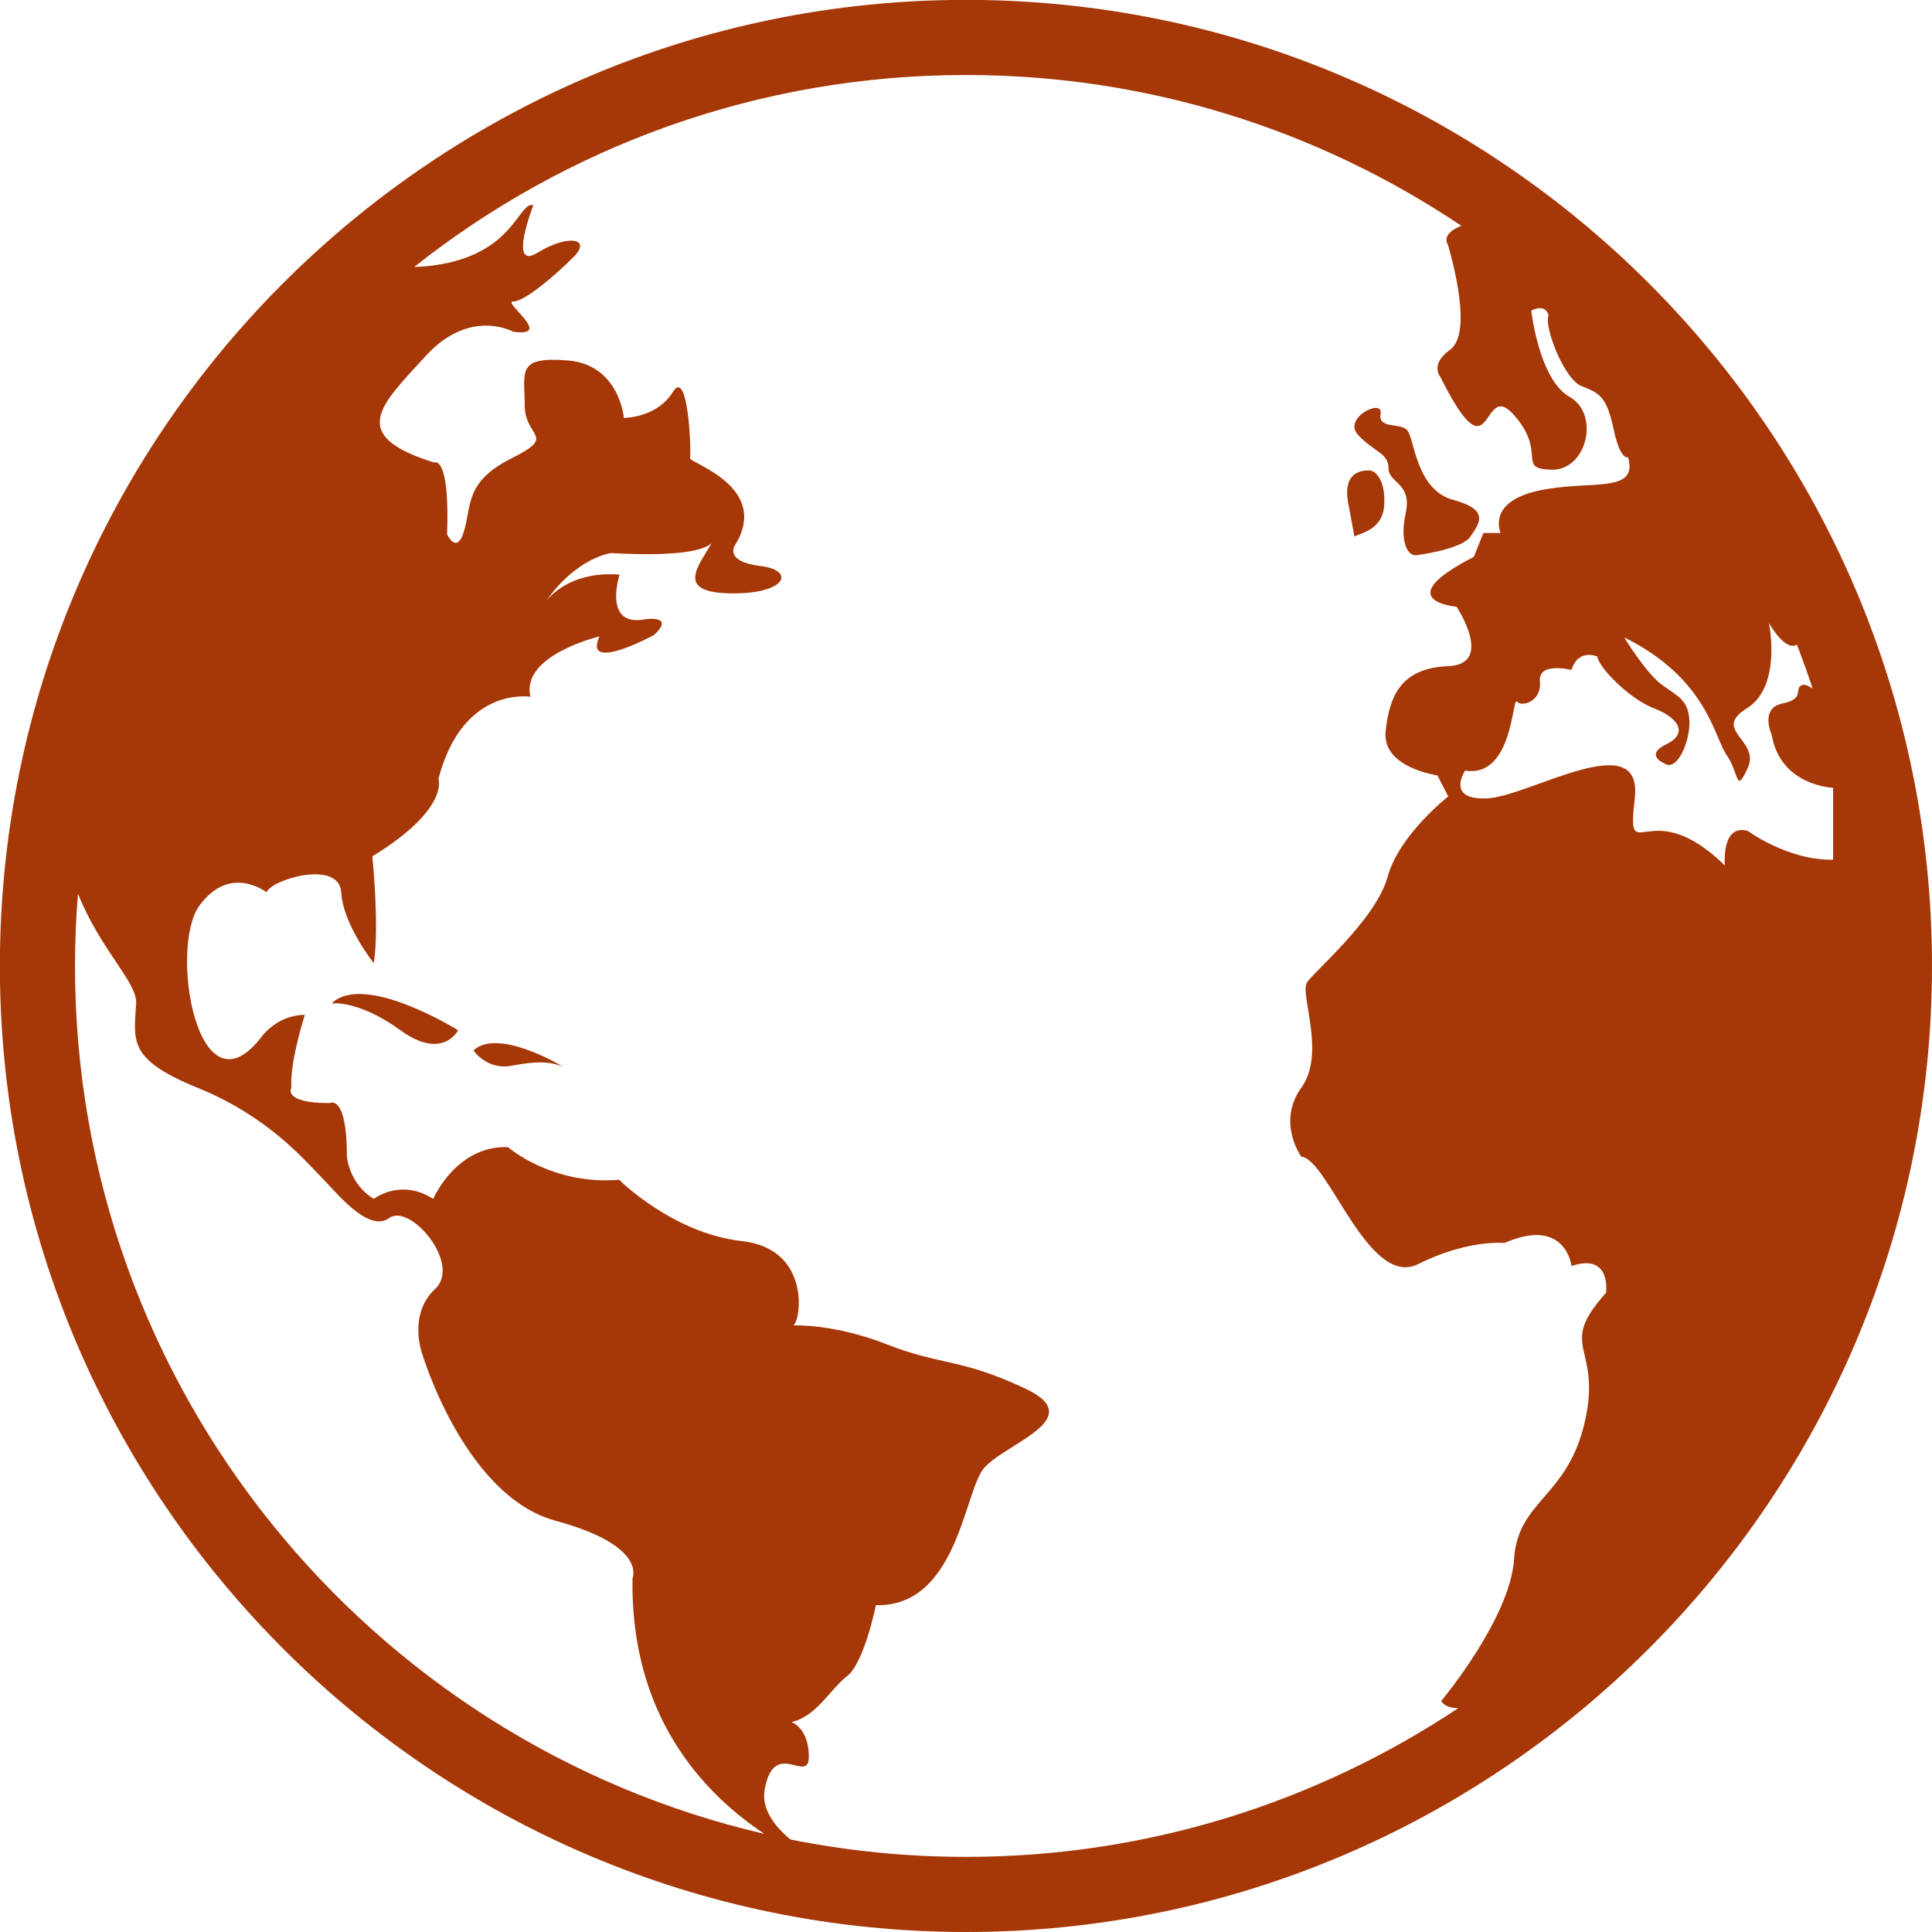 <?xml version="1.0" encoding="UTF-8" standalone="no"?><svg xmlns="http://www.w3.org/2000/svg" xmlns:xlink="http://www.w3.org/1999/xlink" fill="#000000" height="360.1" preserveAspectRatio="xMidYMid meet" version="1" viewBox="117.6 117.6 360.1 360.1" width="360.1" zoomAndPan="magnify"><g fill="#a63707" id="change1_1"><path d="M 264.914 460.453 C 261.766 457.816 259.48 454.613 260.137 451.074 C 261.922 441.43 268.352 450.363 268.352 445.004 C 268.352 439.645 265.133 438.574 265.133 438.574 C 269.777 437.504 272.277 432.5 275.492 430 C 278.711 427.5 280.852 416.785 280.852 416.785 C 295.855 417.145 297.281 396.07 300.852 391.426 C 304.426 386.781 320.859 382.137 308.715 376.422 C 296.57 370.707 292.996 372.137 282.996 368.203 C 272.996 364.277 265.492 364.637 265.492 364.637 C 266.922 363.562 268.711 350.348 255.848 348.918 C 242.992 347.488 232.988 337.488 232.988 337.488 C 220.484 338.562 212.273 331.414 212.273 331.414 C 202.629 331.059 198.344 341.062 198.344 341.062 C 192.27 337.133 187.27 341.062 187.27 341.062 C 182.625 338.203 182.266 333.199 182.266 333.199 C 182.266 321.414 179.055 323.199 179.055 323.199 C 170.121 323.199 171.91 320.34 171.91 320.34 C 171.551 315.699 174.41 306.77 174.41 306.77 C 169.051 306.77 166.191 311.055 166.191 311.055 C 154.406 326.059 149.047 294.266 154.762 286.41 C 160.477 278.551 167.27 283.91 167.27 283.91 C 168.336 281.406 180.84 277.836 181.195 283.91 C 181.551 289.98 187.27 297.125 187.27 297.125 C 188.34 290.25 187 277.211 187 277.211 C 201.465 268.371 199.324 262.742 199.324 262.742 C 203.879 245.332 216.469 247.473 216.469 247.473 C 214.59 239.703 229.328 236.223 229.328 236.223 C 226.191 243.184 239.508 235.953 239.508 235.953 C 243.523 232.203 237.898 233.012 237.898 233.012 C 229.863 234.617 233.078 224.703 233.078 224.703 C 224.633 224.055 220.566 228.125 219.316 229.715 C 225.102 221.473 231.473 220.684 231.473 220.684 C 245.879 221.484 249.371 219.746 250.219 218.812 C 248.125 222.777 243.191 227.93 253.438 228.188 C 264.152 228.457 266.027 223.898 259.332 223.098 C 252.633 222.293 254.512 219.344 254.512 219.344 C 261.473 208.363 245.938 203.809 246.207 203.004 C 246.473 202.199 245.938 185.859 242.992 190.68 C 240.043 195.5 233.883 195.5 233.883 195.5 C 233.883 195.5 233.078 185.59 223.434 184.785 C 213.789 183.984 215.395 186.93 215.395 193.09 C 215.395 199.254 221.559 198.719 212.984 203.004 C 204.414 207.289 205.484 211.578 204.145 216.398 C 202.805 221.223 200.93 217.203 200.93 217.203 C 201.465 202.199 198.52 203.809 198.52 203.809 C 182.18 198.719 188.605 193.09 196.91 183.984 C 205.215 174.879 213.254 179.43 213.254 179.43 C 221.023 180.5 211.113 173.801 213.254 173.801 C 215.395 173.801 221.023 168.98 224.508 165.496 C 227.988 162.016 223.434 161.215 217.809 164.695 C 212.184 168.176 217.004 155.855 217.004 155.855 C 214.324 155.051 213.523 164.43 199.859 166.84 C 197.809 167.199 196.152 167.348 194.809 167.344 C 223.105 144.961 258.84 131.578 297.641 131.578 C 331.785 131.578 363.555 141.945 389.977 159.688 C 389.887 159.719 389.793 159.746 389.703 159.785 C 386.039 161.391 387.477 163.18 387.477 163.18 C 389.262 169.43 391.578 180.145 387.832 182.824 C 384.082 185.5 386.047 187.824 386.047 187.824 C 396.047 207.828 393.547 187.824 399.801 194.969 C 406.051 202.109 400.152 204.969 406.762 205.148 C 413.371 205.328 415.871 194.789 410.156 191.574 C 404.441 188.363 403.012 175.5 403.012 175.5 C 405.871 174.074 406.227 176.395 406.227 176.395 C 405.336 178.359 409.086 188.363 412.48 189.613 C 415.871 190.859 417.121 191.754 418.371 197.648 C 419.621 203.543 421.051 202.824 421.051 202.824 C 423.016 209.793 413.906 206.938 404.262 209.078 C 394.621 211.219 397.301 216.938 397.301 216.938 L 394.082 216.938 L 392.297 221.398 C 376.223 229.617 389.082 230.688 389.082 230.688 C 389.082 230.688 396.223 241.402 387.539 241.762 C 378.855 242.117 376.582 247.117 375.863 253.906 C 375.148 260.695 385.512 262.117 385.512 262.117 L 387.539 266.047 C 387.539 266.047 378.367 273.191 376.223 281.055 C 374.082 288.91 362.652 298.555 361.219 300.695 C 359.793 302.84 364.793 313.914 360.148 320.34 C 355.508 326.77 360.148 333.199 360.148 333.199 C 365.152 333.559 372.648 357.848 381.938 353.203 C 382.559 352.895 383.168 352.605 383.766 352.344 C 392.102 348.652 398.012 349.273 398.012 349.273 C 409.441 344.277 410.512 353.562 410.512 353.562 C 418.016 351.062 416.945 358.562 416.945 358.562 C 407.656 368.922 416.227 368.203 413.016 382.492 C 409.801 396.781 400.512 397.141 399.801 408.211 C 399.086 419.285 386.223 434.645 386.223 434.645 C 386.223 434.645 386.887 436.039 389.434 435.953 C 363.117 453.473 331.555 463.699 297.641 463.699 C 286.441 463.699 275.5 462.578 264.914 460.453 Z M 131.578 297.641 C 131.578 293.105 131.77 288.613 132.129 284.168 C 136.414 294.832 143.184 300.652 142.977 304.629 C 142.621 311.41 141.191 314.984 154.406 320.34 C 167.621 325.699 174.41 333.918 177.27 336.773 C 180.121 339.633 186.195 347.488 190.125 344.633 C 194.055 341.77 203.699 353.203 198.699 357.848 C 193.695 362.492 196.199 369.637 196.199 369.637 C 196.199 369.637 204.055 396.426 221.199 401.066 C 238.348 405.711 235.488 411.785 235.488 411.785 C 235.094 437.062 248.234 451.527 260.066 459.41 C 186.539 442.34 131.578 376.289 131.578 297.641 Z M 404.617 244.617 C 404.262 240.863 410.512 242.473 410.512 242.473 C 411.762 238.363 415.336 239.973 415.336 239.973 C 415.512 241.938 421.23 247.832 425.871 249.617 C 430.516 251.402 432.293 254.328 428.191 256.316 C 424.094 258.301 427.66 259.797 427.66 259.797 C 430.156 261.762 432.66 255.691 432.484 251.941 C 432.301 248.191 430.516 247.473 427.48 245.332 C 424.445 243.188 420.332 236.402 420.332 236.402 C 435.871 244.082 437.125 255.152 439.445 258.367 C 441.762 261.586 441.055 265.871 443.375 260.691 C 445.695 255.512 436.586 253.727 443.195 249.617 C 449.801 245.512 447.305 233.723 447.305 233.723 C 450.152 238.465 451.859 238.172 452.523 237.754 C 453.566 240.445 454.543 243.176 455.449 245.934 C 454.648 245.402 453.91 245.062 453.375 245.332 C 451.945 246.047 454.094 247.832 449.809 248.727 C 445.516 249.617 447.84 254.617 447.84 254.617 C 449.449 264.086 459.27 264.441 459.27 264.441 L 459.27 277.836 C 450.875 278.012 443.375 272.48 443.375 272.48 C 438.375 271.051 439.086 278.906 439.086 278.906 C 424.801 264.977 420.691 280.16 422.301 266.422 C 423.906 252.691 402.656 266.047 394.797 266.406 C 386.938 266.766 390.688 261.227 390.688 261.227 C 399.617 262.652 399.441 247.297 400.336 248.367 C 401.227 249.438 404.977 248.367 404.617 244.617 Z M 297.641 117.578 C 198.355 117.578 117.578 198.355 117.578 297.641 C 117.578 396.926 198.355 477.699 297.641 477.699 C 396.926 477.699 477.699 396.926 477.699 297.641 C 477.699 198.355 396.926 117.578 297.641 117.578" fill="inherit"/><path d="M 179.41 304.629 C 179.41 304.629 184.352 303.91 192.238 309.629 C 200.125 315.344 202.984 309.629 202.984 309.629 C 202.984 309.629 185.48 298.699 179.41 304.629" fill="inherit"/><path d="M 205.844 313.379 C 205.844 313.379 208.344 317.129 212.984 316.234 C 217.629 315.344 219.949 315.438 222.449 316.371 C 222.449 316.371 210.484 309.094 205.844 313.379" fill="inherit"/><path d="M 376.402 204.879 C 376.402 207.691 380.82 207.559 379.617 213.184 C 378.41 218.809 380.082 221.328 381.625 221.086 C 381.625 221.086 390.062 220.016 391.672 217.605 C 393.277 215.195 395.422 212.648 388.453 210.77 C 381.492 208.898 381.227 199.254 379.883 197.781 C 378.543 196.309 374.391 197.645 374.926 194.699 C 375.465 191.754 367.695 195.5 370.773 198.719 C 373.855 201.934 376.402 202.066 376.402 204.879" fill="inherit"/><path d="M 370.051 217.605 C 371.176 216.934 375.328 216.398 375.602 211.711 C 375.863 207.02 373.934 205.281 372.824 205.281 C 371.715 205.281 367.75 205.281 368.898 211.445 C 370.051 217.605 370.051 217.605 370.051 217.605" fill="inherit"/></g></svg>